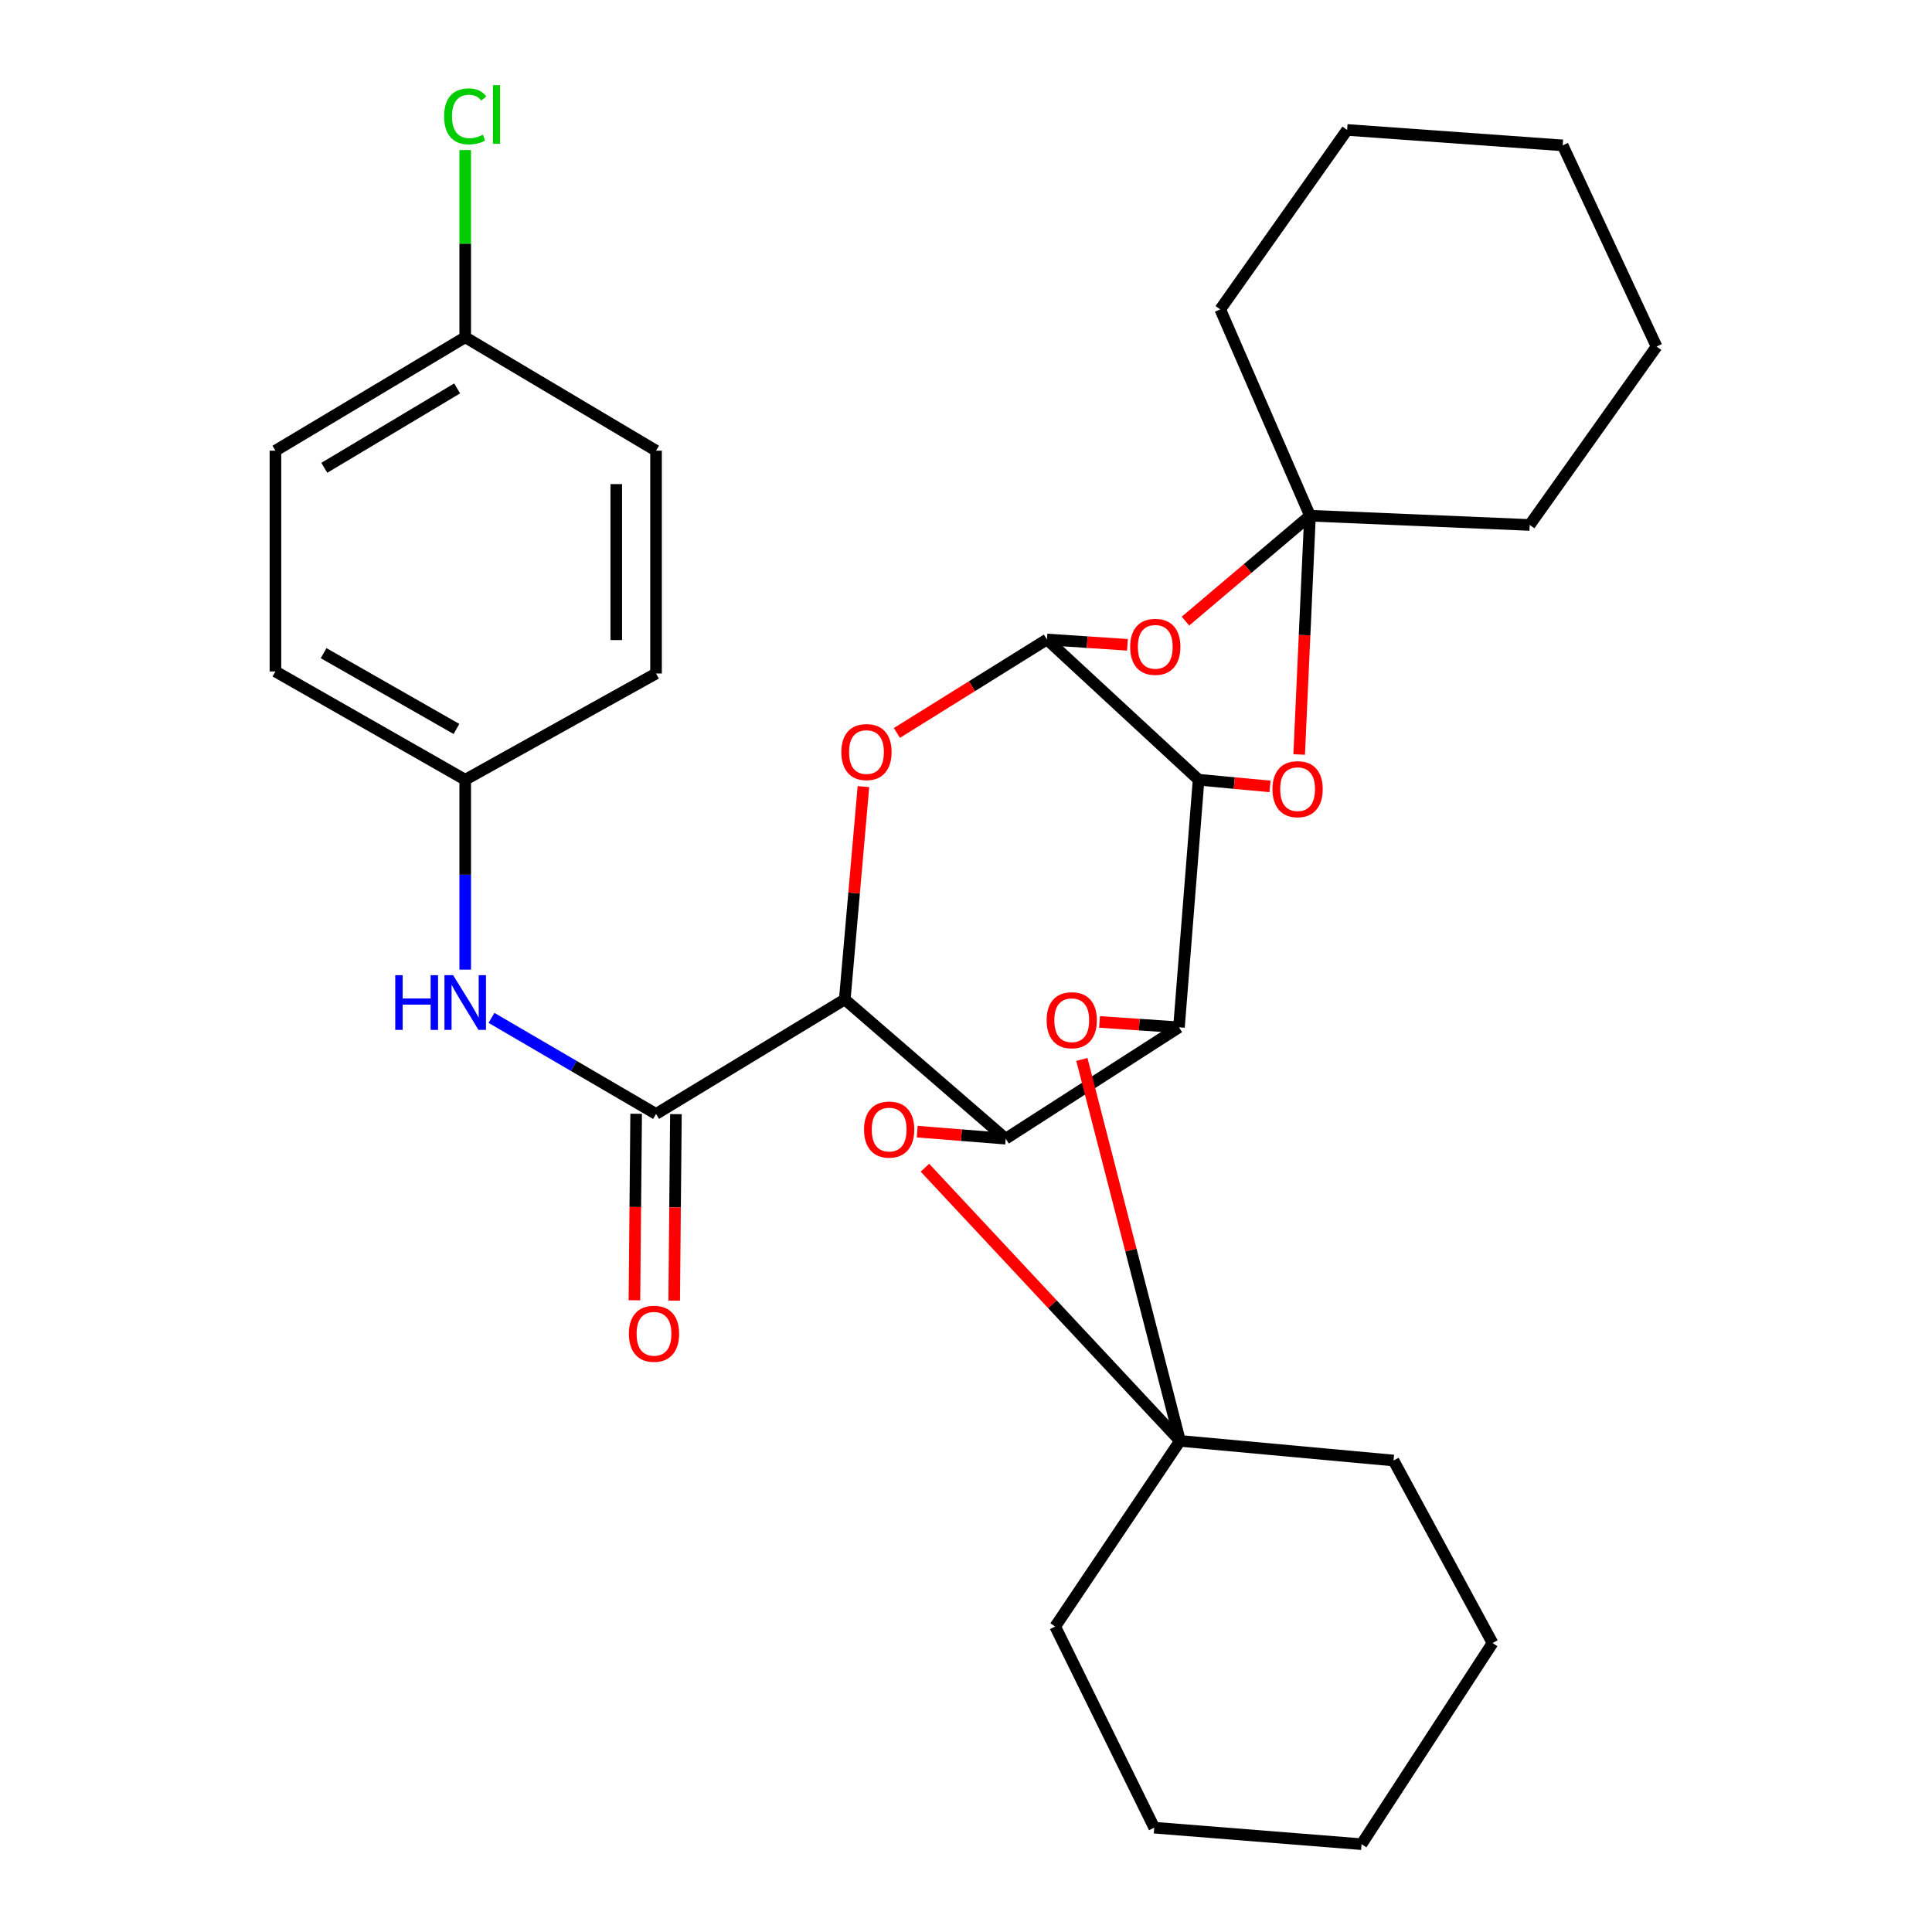<?xml version='1.0' encoding='iso-8859-1'?>
<svg version='1.1' baseProfile='full'
              xmlns='http://www.w3.org/2000/svg'
                      xmlns:rdkit='http://www.rdkit.org/xml'
                      xmlns:xlink='http://www.w3.org/1999/xlink'
                  xml:space='preserve'
width='1000px' height='1000px' viewBox='0 0 1000 1000'>
<!-- END OF HEADER -->
<rect style='opacity:1.0;fill:#FFFFFF;stroke:none' width='1000' height='1000' x='0' y='0'> </rect>
<path class='bond-0' d='M 610.236,531.725 L 520.549,589.381' style='fill:none;fill-rule:evenodd;stroke:#000000;stroke-width:6px;stroke-linecap:butt;stroke-linejoin:miter;stroke-opacity:1' />
<path class='bond-2' d='M 610.236,531.725 L 620.391,403.592' style='fill:none;fill-rule:evenodd;stroke:#000000;stroke-width:6px;stroke-linecap:butt;stroke-linejoin:miter;stroke-opacity:1' />
<path class='bond-8' d='M 610.236,531.725 L 589.678,530.34' style='fill:none;fill-rule:evenodd;stroke:#000000;stroke-width:6px;stroke-linecap:butt;stroke-linejoin:miter;stroke-opacity:1' />
<path class='bond-8' d='M 589.678,530.34 L 569.12,528.955' style='fill:none;fill-rule:evenodd;stroke:#FF0000;stroke-width:6px;stroke-linecap:butt;stroke-linejoin:miter;stroke-opacity:1' />
<path class='bond-1' d='M 520.549,589.381 L 437.254,517.305' style='fill:none;fill-rule:evenodd;stroke:#000000;stroke-width:6px;stroke-linecap:butt;stroke-linejoin:miter;stroke-opacity:1' />
<path class='bond-9' d='M 520.549,589.381 L 497.645,587.558' style='fill:none;fill-rule:evenodd;stroke:#000000;stroke-width:6px;stroke-linecap:butt;stroke-linejoin:miter;stroke-opacity:1' />
<path class='bond-9' d='M 497.645,587.558 L 474.741,585.734' style='fill:none;fill-rule:evenodd;stroke:#FF0000;stroke-width:6px;stroke-linecap:butt;stroke-linejoin:miter;stroke-opacity:1' />
<path class='bond-5' d='M 437.254,517.305 L 339.562,576.574' style='fill:none;fill-rule:evenodd;stroke:#000000;stroke-width:6px;stroke-linecap:butt;stroke-linejoin:miter;stroke-opacity:1' />
<path class='bond-33' d='M 437.254,517.305 L 442.081,462.232' style='fill:none;fill-rule:evenodd;stroke:#000000;stroke-width:6px;stroke-linecap:butt;stroke-linejoin:miter;stroke-opacity:1' />
<path class='bond-33' d='M 442.081,462.232 L 446.908,407.159' style='fill:none;fill-rule:evenodd;stroke:#FF0000;stroke-width:6px;stroke-linecap:butt;stroke-linejoin:miter;stroke-opacity:1' />
<path class='bond-3' d='M 620.391,403.592 L 541.899,330.989' style='fill:none;fill-rule:evenodd;stroke:#000000;stroke-width:6px;stroke-linecap:butt;stroke-linejoin:miter;stroke-opacity:1' />
<path class='bond-7' d='M 620.391,403.592 L 638.869,405.32' style='fill:none;fill-rule:evenodd;stroke:#000000;stroke-width:6px;stroke-linecap:butt;stroke-linejoin:miter;stroke-opacity:1' />
<path class='bond-7' d='M 638.869,405.32 L 657.346,407.047' style='fill:none;fill-rule:evenodd;stroke:#FF0000;stroke-width:6px;stroke-linecap:butt;stroke-linejoin:miter;stroke-opacity:1' />
<path class='bond-4' d='M 541.899,330.989 L 503.067,355.18' style='fill:none;fill-rule:evenodd;stroke:#000000;stroke-width:6px;stroke-linecap:butt;stroke-linejoin:miter;stroke-opacity:1' />
<path class='bond-4' d='M 503.067,355.18 L 464.235,379.371' style='fill:none;fill-rule:evenodd;stroke:#FF0000;stroke-width:6px;stroke-linecap:butt;stroke-linejoin:miter;stroke-opacity:1' />
<path class='bond-6' d='M 541.899,330.989 L 562.73,332.374' style='fill:none;fill-rule:evenodd;stroke:#000000;stroke-width:6px;stroke-linecap:butt;stroke-linejoin:miter;stroke-opacity:1' />
<path class='bond-6' d='M 562.73,332.374 L 583.562,333.759' style='fill:none;fill-rule:evenodd;stroke:#FF0000;stroke-width:6px;stroke-linecap:butt;stroke-linejoin:miter;stroke-opacity:1' />
<path class='bond-12' d='M 339.562,576.574 L 296.979,551.715' style='fill:none;fill-rule:evenodd;stroke:#000000;stroke-width:6px;stroke-linecap:butt;stroke-linejoin:miter;stroke-opacity:1' />
<path class='bond-12' d='M 296.979,551.715 L 254.395,526.856' style='fill:none;fill-rule:evenodd;stroke:#0000FF;stroke-width:6px;stroke-linecap:butt;stroke-linejoin:miter;stroke-opacity:1' />
<path class='bond-13' d='M 329.271,576.479 L 328.824,624.748' style='fill:none;fill-rule:evenodd;stroke:#000000;stroke-width:6px;stroke-linecap:butt;stroke-linejoin:miter;stroke-opacity:1' />
<path class='bond-13' d='M 328.824,624.748 L 328.378,673.017' style='fill:none;fill-rule:evenodd;stroke:#FF0000;stroke-width:6px;stroke-linecap:butt;stroke-linejoin:miter;stroke-opacity:1' />
<path class='bond-13' d='M 349.854,576.669 L 349.407,624.938' style='fill:none;fill-rule:evenodd;stroke:#000000;stroke-width:6px;stroke-linecap:butt;stroke-linejoin:miter;stroke-opacity:1' />
<path class='bond-13' d='M 349.407,624.938 L 348.961,673.208' style='fill:none;fill-rule:evenodd;stroke:#FF0000;stroke-width:6px;stroke-linecap:butt;stroke-linejoin:miter;stroke-opacity:1' />
<path class='bond-32' d='M 613.589,321.492 L 645.819,294.21' style='fill:none;fill-rule:evenodd;stroke:#FF0000;stroke-width:6px;stroke-linecap:butt;stroke-linejoin:miter;stroke-opacity:1' />
<path class='bond-32' d='M 645.819,294.21 L 678.048,266.928' style='fill:none;fill-rule:evenodd;stroke:#000000;stroke-width:6px;stroke-linecap:butt;stroke-linejoin:miter;stroke-opacity:1' />
<path class='bond-10' d='M 672.443,390.523 L 675.245,328.726' style='fill:none;fill-rule:evenodd;stroke:#FF0000;stroke-width:6px;stroke-linecap:butt;stroke-linejoin:miter;stroke-opacity:1' />
<path class='bond-10' d='M 675.245,328.726 L 678.048,266.928' style='fill:none;fill-rule:evenodd;stroke:#000000;stroke-width:6px;stroke-linecap:butt;stroke-linejoin:miter;stroke-opacity:1' />
<path class='bond-11' d='M 559.974,548.368 L 585.374,647.087' style='fill:none;fill-rule:evenodd;stroke:#FF0000;stroke-width:6px;stroke-linecap:butt;stroke-linejoin:miter;stroke-opacity:1' />
<path class='bond-11' d='M 585.374,647.087 L 610.774,745.805' style='fill:none;fill-rule:evenodd;stroke:#000000;stroke-width:6px;stroke-linecap:butt;stroke-linejoin:miter;stroke-opacity:1' />
<path class='bond-31' d='M 478.743,604.407 L 544.758,675.106' style='fill:none;fill-rule:evenodd;stroke:#FF0000;stroke-width:6px;stroke-linecap:butt;stroke-linejoin:miter;stroke-opacity:1' />
<path class='bond-31' d='M 544.758,675.106 L 610.774,745.805' style='fill:none;fill-rule:evenodd;stroke:#000000;stroke-width:6px;stroke-linecap:butt;stroke-linejoin:miter;stroke-opacity:1' />
<path class='bond-21' d='M 678.048,266.928 L 631.598,160.134' style='fill:none;fill-rule:evenodd;stroke:#000000;stroke-width:6px;stroke-linecap:butt;stroke-linejoin:miter;stroke-opacity:1' />
<path class='bond-22' d='M 678.048,266.928 L 791.761,271.72' style='fill:none;fill-rule:evenodd;stroke:#000000;stroke-width:6px;stroke-linecap:butt;stroke-linejoin:miter;stroke-opacity:1' />
<path class='bond-23' d='M 610.774,745.805 L 721.296,755.96' style='fill:none;fill-rule:evenodd;stroke:#000000;stroke-width:6px;stroke-linecap:butt;stroke-linejoin:miter;stroke-opacity:1' />
<path class='bond-24' d='M 610.774,745.805 L 546.176,841.896' style='fill:none;fill-rule:evenodd;stroke:#000000;stroke-width:6px;stroke-linecap:butt;stroke-linejoin:miter;stroke-opacity:1' />
<path class='bond-14' d='M 240.796,501.874 L 240.796,452.733' style='fill:none;fill-rule:evenodd;stroke:#0000FF;stroke-width:6px;stroke-linecap:butt;stroke-linejoin:miter;stroke-opacity:1' />
<path class='bond-14' d='M 240.796,452.733 L 240.796,403.592' style='fill:none;fill-rule:evenodd;stroke:#000000;stroke-width:6px;stroke-linecap:butt;stroke-linejoin:miter;stroke-opacity:1' />
<path class='bond-17' d='M 240.796,403.592 L 339.562,348.599' style='fill:none;fill-rule:evenodd;stroke:#000000;stroke-width:6px;stroke-linecap:butt;stroke-linejoin:miter;stroke-opacity:1' />
<path class='bond-18' d='M 240.796,403.592 L 142.566,347.547' style='fill:none;fill-rule:evenodd;stroke:#000000;stroke-width:6px;stroke-linecap:butt;stroke-linejoin:miter;stroke-opacity:1' />
<path class='bond-18' d='M 236.262,377.307 L 167.501,338.076' style='fill:none;fill-rule:evenodd;stroke:#000000;stroke-width:6px;stroke-linecap:butt;stroke-linejoin:miter;stroke-opacity:1' />
<path class='bond-15' d='M 240.796,174.565 L 142.566,233.274' style='fill:none;fill-rule:evenodd;stroke:#000000;stroke-width:6px;stroke-linecap:butt;stroke-linejoin:miter;stroke-opacity:1' />
<path class='bond-15' d='M 236.621,201.04 L 167.861,242.136' style='fill:none;fill-rule:evenodd;stroke:#000000;stroke-width:6px;stroke-linecap:butt;stroke-linejoin:miter;stroke-opacity:1' />
<path class='bond-16' d='M 240.796,174.565 L 240.796,126.12' style='fill:none;fill-rule:evenodd;stroke:#000000;stroke-width:6px;stroke-linecap:butt;stroke-linejoin:miter;stroke-opacity:1' />
<path class='bond-16' d='M 240.796,126.12 L 240.796,77.674' style='fill:none;fill-rule:evenodd;stroke:#00CC00;stroke-width:6px;stroke-linecap:butt;stroke-linejoin:miter;stroke-opacity:1' />
<path class='bond-36' d='M 240.796,174.565 L 339.562,233.274' style='fill:none;fill-rule:evenodd;stroke:#000000;stroke-width:6px;stroke-linecap:butt;stroke-linejoin:miter;stroke-opacity:1' />
<path class='bond-20' d='M 339.562,348.599 L 339.562,233.274' style='fill:none;fill-rule:evenodd;stroke:#000000;stroke-width:6px;stroke-linecap:butt;stroke-linejoin:miter;stroke-opacity:1' />
<path class='bond-20' d='M 318.979,331.301 L 318.979,250.573' style='fill:none;fill-rule:evenodd;stroke:#000000;stroke-width:6px;stroke-linecap:butt;stroke-linejoin:miter;stroke-opacity:1' />
<path class='bond-19' d='M 142.566,347.547 L 142.566,233.274' style='fill:none;fill-rule:evenodd;stroke:#000000;stroke-width:6px;stroke-linecap:butt;stroke-linejoin:miter;stroke-opacity:1' />
<path class='bond-28' d='M 631.598,160.134 L 697.271,67.256' style='fill:none;fill-rule:evenodd;stroke:#000000;stroke-width:6px;stroke-linecap:butt;stroke-linejoin:miter;stroke-opacity:1' />
<path class='bond-25' d='M 791.761,271.72 L 857.434,179.368' style='fill:none;fill-rule:evenodd;stroke:#000000;stroke-width:6px;stroke-linecap:butt;stroke-linejoin:miter;stroke-opacity:1' />
<path class='bond-27' d='M 721.296,755.96 L 772.538,850.438' style='fill:none;fill-rule:evenodd;stroke:#000000;stroke-width:6px;stroke-linecap:butt;stroke-linejoin:miter;stroke-opacity:1' />
<path class='bond-26' d='M 546.176,841.896 L 597.429,946.003' style='fill:none;fill-rule:evenodd;stroke:#000000;stroke-width:6px;stroke-linecap:butt;stroke-linejoin:miter;stroke-opacity:1' />
<path class='bond-30' d='M 857.434,179.368 L 808.845,75.249' style='fill:none;fill-rule:evenodd;stroke:#000000;stroke-width:6px;stroke-linecap:butt;stroke-linejoin:miter;stroke-opacity:1' />
<path class='bond-29' d='M 597.429,946.003 L 704.738,954.545' style='fill:none;fill-rule:evenodd;stroke:#000000;stroke-width:6px;stroke-linecap:butt;stroke-linejoin:miter;stroke-opacity:1' />
<path class='bond-34' d='M 772.538,850.438 L 704.738,954.545' style='fill:none;fill-rule:evenodd;stroke:#000000;stroke-width:6px;stroke-linecap:butt;stroke-linejoin:miter;stroke-opacity:1' />
<path class='bond-35' d='M 697.271,67.256 L 808.845,75.249' style='fill:none;fill-rule:evenodd;stroke:#000000;stroke-width:6px;stroke-linecap:butt;stroke-linejoin:miter;stroke-opacity:1' />
<path  class='atom-5' d='M 435.484 389.263
Q 435.484 382.463, 438.844 378.663
Q 442.204 374.863, 448.484 374.863
Q 454.764 374.863, 458.124 378.663
Q 461.484 382.463, 461.484 389.263
Q 461.484 396.143, 458.084 400.063
Q 454.684 403.943, 448.484 403.943
Q 442.244 403.943, 438.844 400.063
Q 435.484 396.183, 435.484 389.263
M 448.484 400.743
Q 452.804 400.743, 455.124 397.863
Q 457.484 394.943, 457.484 389.263
Q 457.484 383.703, 455.124 380.903
Q 452.804 378.063, 448.484 378.063
Q 444.164 378.063, 441.804 380.863
Q 439.484 383.663, 439.484 389.263
Q 439.484 394.983, 441.804 397.863
Q 444.164 400.743, 448.484 400.743
' fill='#FF0000'/>
<path  class='atom-7' d='M 584.966 334.797
Q 584.966 327.997, 588.326 324.197
Q 591.686 320.397, 597.966 320.397
Q 604.246 320.397, 607.606 324.197
Q 610.966 327.997, 610.966 334.797
Q 610.966 341.677, 607.566 345.597
Q 604.166 349.477, 597.966 349.477
Q 591.726 349.477, 588.326 345.597
Q 584.966 341.717, 584.966 334.797
M 597.966 346.277
Q 602.286 346.277, 604.606 343.397
Q 606.966 340.477, 606.966 334.797
Q 606.966 329.237, 604.606 326.437
Q 602.286 323.597, 597.966 323.597
Q 593.646 323.597, 591.286 326.397
Q 588.966 329.197, 588.966 334.797
Q 588.966 340.517, 591.286 343.397
Q 593.646 346.277, 597.966 346.277
' fill='#FF0000'/>
<path  class='atom-8' d='M 658.633 408.463
Q 658.633 401.663, 661.993 397.863
Q 665.353 394.063, 671.633 394.063
Q 677.913 394.063, 681.273 397.863
Q 684.633 401.663, 684.633 408.463
Q 684.633 415.343, 681.233 419.263
Q 677.833 423.143, 671.633 423.143
Q 665.393 423.143, 661.993 419.263
Q 658.633 415.383, 658.633 408.463
M 671.633 419.943
Q 675.953 419.943, 678.273 417.063
Q 680.633 414.143, 680.633 408.463
Q 680.633 402.903, 678.273 400.103
Q 675.953 397.263, 671.633 397.263
Q 667.313 397.263, 664.953 400.063
Q 662.633 402.863, 662.633 408.463
Q 662.633 414.183, 664.953 417.063
Q 667.313 419.943, 671.633 419.943
' fill='#FF0000'/>
<path  class='atom-9' d='M 541.729 528.065
Q 541.729 521.265, 545.089 517.465
Q 548.449 513.665, 554.729 513.665
Q 561.009 513.665, 564.369 517.465
Q 567.729 521.265, 567.729 528.065
Q 567.729 534.945, 564.329 538.865
Q 560.929 542.745, 554.729 542.745
Q 548.489 542.745, 545.089 538.865
Q 541.729 534.985, 541.729 528.065
M 554.729 539.545
Q 559.049 539.545, 561.369 536.665
Q 563.729 533.745, 563.729 528.065
Q 563.729 522.505, 561.369 519.705
Q 559.049 516.865, 554.729 516.865
Q 550.409 516.865, 548.049 519.665
Q 545.729 522.465, 545.729 528.065
Q 545.729 533.785, 548.049 536.665
Q 550.409 539.545, 554.729 539.545
' fill='#FF0000'/>
<path  class='atom-10' d='M 447.228 584.659
Q 447.228 577.859, 450.588 574.059
Q 453.948 570.259, 460.228 570.259
Q 466.508 570.259, 469.868 574.059
Q 473.228 577.859, 473.228 584.659
Q 473.228 591.539, 469.828 595.459
Q 466.428 599.339, 460.228 599.339
Q 453.988 599.339, 450.588 595.459
Q 447.228 591.579, 447.228 584.659
M 460.228 596.139
Q 464.548 596.139, 466.868 593.259
Q 469.228 590.339, 469.228 584.659
Q 469.228 579.099, 466.868 576.299
Q 464.548 573.459, 460.228 573.459
Q 455.908 573.459, 453.548 576.259
Q 451.228 579.059, 451.228 584.659
Q 451.228 590.379, 453.548 593.259
Q 455.908 596.139, 460.228 596.139
' fill='#FF0000'/>
<path  class='atom-13' d='M 204.576 504.757
L 208.416 504.757
L 208.416 516.797
L 222.896 516.797
L 222.896 504.757
L 226.736 504.757
L 226.736 533.077
L 222.896 533.077
L 222.896 519.997
L 208.416 519.997
L 208.416 533.077
L 204.576 533.077
L 204.576 504.757
' fill='#0000FF'/>
<path  class='atom-13' d='M 234.536 504.757
L 243.816 519.757
Q 244.736 521.237, 246.216 523.917
Q 247.696 526.597, 247.776 526.757
L 247.776 504.757
L 251.536 504.757
L 251.536 533.077
L 247.656 533.077
L 237.696 516.677
Q 236.536 514.757, 235.296 512.557
Q 234.096 510.357, 233.736 509.677
L 233.736 533.077
L 230.056 533.077
L 230.056 504.757
L 234.536 504.757
' fill='#0000FF'/>
<path  class='atom-14' d='M 325.51 690.355
Q 325.51 683.555, 328.87 679.755
Q 332.23 675.955, 338.51 675.955
Q 344.79 675.955, 348.15 679.755
Q 351.51 683.555, 351.51 690.355
Q 351.51 697.235, 348.11 701.155
Q 344.71 705.035, 338.51 705.035
Q 332.27 705.035, 328.87 701.155
Q 325.51 697.275, 325.51 690.355
M 338.51 701.835
Q 342.83 701.835, 345.15 698.955
Q 347.51 696.035, 347.51 690.355
Q 347.51 684.795, 345.15 681.995
Q 342.83 679.155, 338.51 679.155
Q 334.19 679.155, 331.83 681.955
Q 329.51 684.755, 329.51 690.355
Q 329.51 696.075, 331.83 698.955
Q 334.19 701.835, 338.51 701.835
' fill='#FF0000'/>
<path  class='atom-17' d='M 229.876 60.231
Q 229.876 53.191, 233.156 49.511
Q 236.476 45.791, 242.756 45.791
Q 248.596 45.791, 251.716 49.911
L 249.076 52.071
Q 246.796 49.071, 242.756 49.071
Q 238.476 49.071, 236.196 51.951
Q 233.956 54.791, 233.956 60.231
Q 233.956 65.831, 236.276 68.711
Q 238.636 71.591, 243.196 71.591
Q 246.316 71.591, 249.956 69.711
L 251.076 72.711
Q 249.596 73.671, 247.356 74.231
Q 245.116 74.791, 242.636 74.791
Q 236.476 74.791, 233.156 71.031
Q 229.876 67.271, 229.876 60.231
' fill='#00CC00'/>
<path  class='atom-17' d='M 255.156 44.071
L 258.836 44.071
L 258.836 74.431
L 255.156 74.431
L 255.156 44.071
' fill='#00CC00'/>
</svg>
